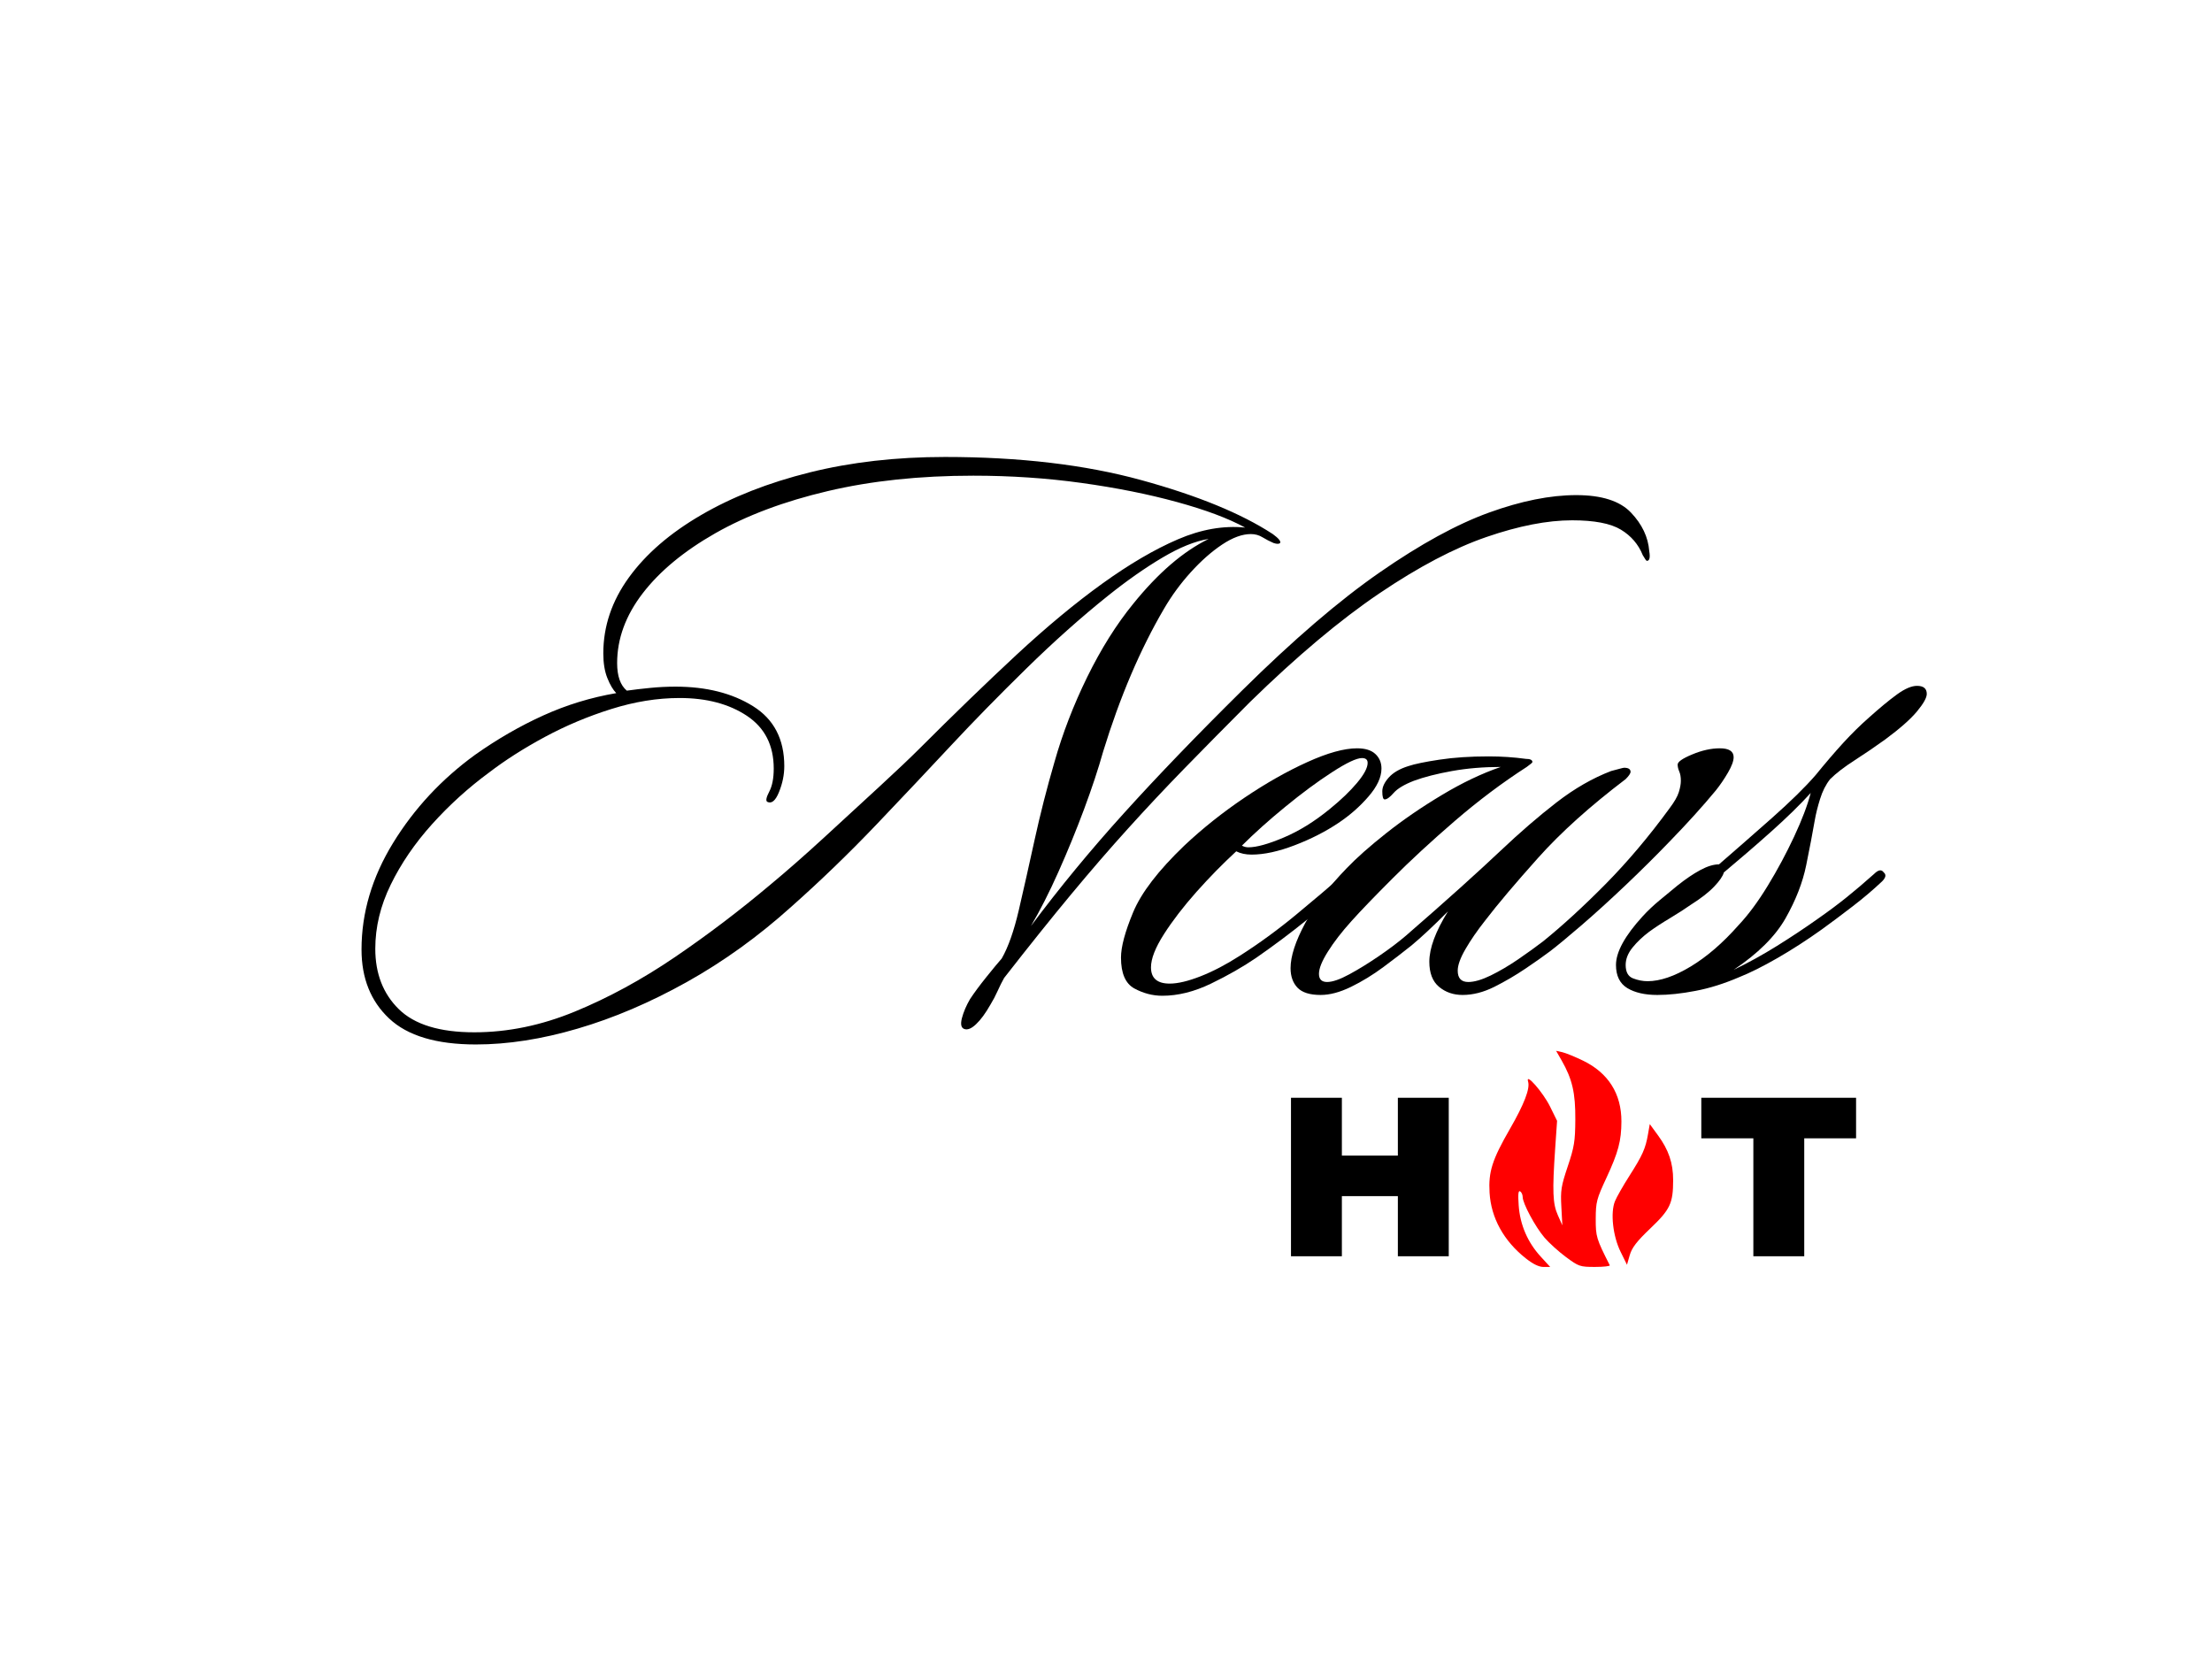 <svg xmlns="http://www.w3.org/2000/svg" xmlns:xlink="http://www.w3.org/1999/xlink" width="633" viewBox="0 0 474.75 359.25" height="479" preserveAspectRatio="xMidYMid meet"><defs><g></g><clipPath id="8ad55252de"><path d="M 319.438 225.531 L 359.102 225.531 L 359.102 271.934 L 319.438 271.934 Z M 319.438 225.531 " clip-rule="nonzero"></path></clipPath></defs><g clip-path="url(#8ad55252de)"><path fill="#ff0000" d="M 333.977 225.535 L 335.164 227.602 C 337.453 231.609 338.141 234.578 338.102 240.293 C 338.074 244.969 337.875 246.172 336.477 250.344 C 335.059 254.574 334.906 255.512 335.105 259.035 L 335.316 262.992 L 334.352 260.816 C 333.25 258.363 333.145 255.711 333.781 246.465 L 334.188 240.566 L 332.695 237.531 C 331.168 234.43 327.34 230.066 327.965 232.145 C 328.418 233.641 327.137 236.969 324.066 242.301 C 320.246 248.93 319.434 251.516 319.699 255.988 C 320.016 261.395 322.73 266.324 327.453 270.066 C 329 271.293 330.281 271.926 331.25 271.926 L 332.711 271.926 L 330.676 269.707 C 327.867 266.648 326.242 262.879 325.949 258.734 C 325.773 256.27 325.863 255.453 326.266 255.703 C 326.566 255.891 326.805 256.438 326.805 256.91 C 326.805 258.277 329.508 263.312 331.477 265.617 C 332.469 266.777 334.566 268.672 336.129 269.824 C 338.84 271.824 339.113 271.922 342.32 271.922 C 344.168 271.922 345.598 271.762 345.496 271.562 C 342.609 265.867 342.469 265.402 342.484 261.543 C 342.5 257.973 342.684 257.309 344.758 252.848 C 347.336 247.309 347.98 244.848 347.996 240.73 C 348.02 234.762 345.188 230.273 339.73 227.633 C 338.055 226.824 336.078 226.012 335.332 225.836 Z M 354.082 241.258 L 353.703 243.434 C 353.172 246.523 352.508 247.992 349.715 252.367 C 348.355 254.492 346.965 256.945 346.613 257.812 C 345.605 260.277 346.164 265.316 347.816 268.664 L 349.188 271.457 L 349.789 269.375 C 350.254 267.781 351.289 266.43 354.219 263.641 C 358.465 259.59 359.094 258.266 359.098 253.285 C 359.102 249.633 358.129 246.789 355.844 243.676 L 354.082 241.262 Z M 354.082 241.258 " fill-opacity="1" fill-rule="nonzero"></path></g><g fill="#000000" fill-opacity="1"><g transform="translate(76.89, 212.157)"><g><path d="M 277.078 -93.875 C 277.316 -92.477 277.145 -91.781 276.562 -91.781 C 276.445 -91.781 276.156 -92.188 275.688 -93 C 274.758 -95.32 273.191 -97.148 270.984 -98.484 C 268.773 -99.816 265.289 -100.484 260.531 -100.484 C 255.195 -100.484 249.07 -99.289 242.156 -96.906 C 235.25 -94.531 227.586 -90.5 219.172 -84.812 C 210.754 -79.125 201.492 -71.348 191.391 -61.484 C 186.172 -56.254 181.469 -51.488 177.281 -47.188 C 173.102 -42.895 169.07 -38.598 165.188 -34.297 C 161.301 -30.004 157.238 -25.305 153 -20.203 C 148.758 -15.098 143.969 -9.117 138.625 -2.266 C 138.164 -1.453 137.703 -0.523 137.234 0.516 C 136.766 1.566 136.242 2.555 135.672 3.484 C 134.617 5.336 133.598 6.727 132.609 7.656 C 131.629 8.594 130.789 8.941 130.094 8.703 C 129.395 8.473 129.219 7.691 129.562 6.359 C 129.914 5.023 130.5 3.66 131.312 2.266 C 132.238 0.867 133.398 -0.695 134.797 -2.438 C 136.191 -4.176 137.297 -5.508 138.109 -6.438 C 139.504 -8.875 140.723 -12.328 141.766 -16.797 C 142.805 -21.273 143.938 -26.301 145.156 -31.875 C 146.375 -37.445 147.797 -43.02 149.422 -48.594 C 151.16 -54.738 153.508 -60.832 156.469 -66.875 C 159.438 -72.914 162.719 -78.141 166.312 -82.547 C 171.656 -89.172 177.055 -93.816 182.516 -96.484 C 179.609 -96.016 176.297 -94.676 172.578 -92.469 C 168.867 -90.27 164.984 -87.547 160.922 -84.297 C 155.117 -79.648 149.254 -74.422 143.328 -68.609 C 137.41 -62.805 132.07 -57.352 127.312 -52.25 C 122.438 -47.02 117.066 -41.328 111.203 -35.172 C 105.336 -29.023 99.27 -23.164 93 -17.594 C 85.914 -11.207 78.426 -5.805 70.531 -1.391 C 62.633 3.016 54.828 6.348 47.109 8.609 C 39.391 10.879 32.102 12.016 25.25 12.016 C 16.781 12.016 10.57 10.156 6.625 6.438 C 2.676 2.727 0.703 -2.203 0.703 -8.359 C 0.703 -16.254 2.961 -23.883 7.484 -31.25 C 12.016 -38.625 17.879 -44.926 25.078 -50.156 C 29.836 -53.52 34.711 -56.332 39.703 -58.594 C 44.703 -60.863 49.926 -62.461 55.375 -63.391 C 54.688 -64.086 54.051 -65.16 53.469 -66.609 C 52.883 -68.066 52.594 -69.836 52.594 -71.922 C 52.594 -77.734 54.422 -83.16 58.078 -88.203 C 61.734 -93.254 66.898 -97.723 73.578 -101.609 C 80.254 -105.504 88.031 -108.555 96.906 -110.766 C 105.789 -112.973 115.461 -114.078 125.922 -114.078 C 141.941 -114.078 155.988 -112.422 168.062 -109.109 C 180.133 -105.797 189.539 -101.938 196.281 -97.531 C 197.551 -96.602 198.07 -95.961 197.844 -95.609 C 197.613 -95.379 197.148 -95.379 196.453 -95.609 C 195.641 -95.961 194.852 -96.367 194.094 -96.828 C 193.344 -97.297 192.504 -97.531 191.578 -97.531 C 189.711 -97.531 187.648 -96.773 185.391 -95.266 C 183.129 -93.754 180.895 -91.781 178.688 -89.344 C 176.477 -86.906 174.562 -84.289 172.938 -81.5 C 167.832 -72.789 163.477 -62.578 159.875 -50.859 C 158.832 -47.141 157.469 -43.016 155.781 -38.484 C 154.094 -33.961 152.266 -29.492 150.297 -25.078 C 148.328 -20.66 146.352 -16.77 144.375 -13.406 C 150.531 -21.656 157.207 -29.754 164.406 -37.703 C 171.602 -45.66 180.02 -54.398 189.656 -63.922 C 200.688 -74.828 210.555 -83.297 219.266 -89.328 C 227.973 -95.367 235.781 -99.641 242.688 -102.141 C 249.594 -104.641 255.832 -105.891 261.406 -105.891 C 266.863 -105.891 270.781 -104.641 273.156 -102.141 C 275.539 -99.641 276.848 -96.883 277.078 -93.875 Z M 190.359 -98.922 C 186.754 -100.891 181.875 -102.719 175.719 -104.406 C 169.57 -106.094 162.754 -107.457 155.266 -108.5 C 147.773 -109.539 140.023 -110.062 132.016 -110.062 C 120.516 -110.062 110.094 -108.957 100.75 -106.75 C 91.406 -104.551 83.363 -101.535 76.625 -97.703 C 69.895 -93.867 64.703 -89.57 61.047 -84.812 C 57.391 -80.051 55.562 -75.062 55.562 -69.844 C 55.562 -67.051 56.254 -65.078 57.641 -63.922 C 59.266 -64.148 60.945 -64.348 62.688 -64.516 C 64.438 -64.691 66.238 -64.781 68.094 -64.781 C 74.707 -64.781 80.25 -63.383 84.719 -60.594 C 89.195 -57.812 91.438 -53.52 91.438 -47.719 C 91.438 -45.863 91.055 -44.004 90.297 -42.141 C 89.547 -40.285 88.707 -39.594 87.781 -40.062 C 87.426 -40.289 87.566 -41.016 88.203 -42.234 C 88.848 -43.453 89.172 -45.109 89.172 -47.203 C 89.172 -52.191 87.254 -55.961 83.422 -58.516 C 79.586 -61.066 74.77 -62.344 68.969 -62.344 C 64.207 -62.344 59.328 -61.555 54.328 -59.984 C 49.336 -58.422 44.578 -56.422 40.047 -53.984 C 35.523 -51.547 31.523 -48.992 28.047 -46.328 C 23.629 -43.078 19.562 -39.391 15.844 -35.266 C 12.133 -31.141 9.176 -26.812 6.969 -22.281 C 4.758 -17.758 3.656 -13.176 3.656 -8.531 C 3.656 -3.188 5.336 1.133 8.703 4.438 C 12.078 7.75 17.477 9.406 24.906 9.406 C 32.102 9.406 39.301 7.922 46.5 4.953 C 53.695 1.992 60.836 -1.891 67.922 -6.703 C 75.004 -11.523 81.852 -16.723 88.469 -22.297 C 91.957 -25.191 95.789 -28.555 99.969 -32.391 C 104.145 -36.223 108.117 -39.879 111.891 -43.359 C 115.672 -46.848 118.488 -49.52 120.344 -51.375 C 127.77 -58.801 134.734 -65.535 141.234 -71.578 C 147.742 -77.617 153.898 -82.727 159.703 -86.906 C 165.504 -91.082 170.898 -94.242 175.891 -96.391 C 180.891 -98.547 185.711 -99.391 190.359 -98.922 Z M 190.359 -98.922 "></path></g></g></g><g fill="#000000" fill-opacity="1"><g transform="translate(248.951, 212.157)"><g><path d="M 16.375 -29.438 C 13.469 -26.758 10.617 -23.852 7.828 -20.719 C 5.047 -17.582 2.723 -14.562 0.859 -11.656 C -0.992 -8.758 -1.922 -6.383 -1.922 -4.531 C -1.922 -2.207 -0.582 -1.047 2.094 -1.047 C 3.832 -1.047 6.035 -1.566 8.703 -2.609 C 11.379 -3.66 14.164 -5.113 17.062 -6.969 C 21.25 -9.633 25.344 -12.625 29.344 -15.938 C 33.352 -19.25 36.457 -21.891 38.656 -23.859 C 39.238 -24.441 39.82 -24.906 40.406 -25.25 C 40.988 -25.602 41.453 -25.602 41.797 -25.25 C 42.141 -24.906 42.164 -24.5 41.875 -24.031 C 41.594 -23.57 41.273 -23.164 40.922 -22.812 C 38.023 -20.145 34.891 -17.445 31.516 -14.719 C 28.148 -11.988 24.551 -9.289 20.719 -6.625 C 17.82 -4.645 14.57 -2.785 10.969 -1.047 C 7.375 0.691 3.891 1.562 0.516 1.562 C -1.566 1.562 -3.566 1.039 -5.484 0 C -7.398 -1.039 -8.359 -3.25 -8.359 -6.625 C -8.359 -8.938 -7.488 -12.18 -5.75 -16.359 C -4.008 -20.547 -0.352 -25.312 5.219 -30.656 C 9.164 -34.363 13.461 -37.785 18.109 -40.922 C 22.754 -44.055 27.254 -46.609 31.609 -48.578 C 35.961 -50.555 39.531 -51.547 42.312 -51.547 C 44.062 -51.547 45.367 -51.141 46.234 -50.328 C 47.109 -49.516 47.547 -48.473 47.547 -47.203 C 47.547 -45.336 46.613 -43.332 44.75 -41.188 C 42.895 -39.039 40.75 -37.156 38.312 -35.531 C 35.531 -33.664 32.395 -32.066 28.906 -30.734 C 25.426 -29.398 22.348 -28.734 19.672 -28.734 C 18.398 -28.734 17.301 -28.969 16.375 -29.438 Z M 17.594 -30.656 C 18.051 -30.414 18.516 -30.297 18.984 -30.297 C 20.723 -30.297 23.242 -30.992 26.547 -32.391 C 29.859 -33.785 33.145 -35.816 36.406 -38.484 C 38.844 -40.461 40.812 -42.348 42.312 -44.141 C 43.82 -45.941 44.578 -47.367 44.578 -48.422 C 44.578 -49.109 44.172 -49.453 43.359 -49.453 C 42.203 -49.453 40.055 -48.438 36.922 -46.406 C 33.785 -44.375 30.445 -41.906 26.906 -39 C 23.363 -36.102 20.258 -33.32 17.594 -30.656 Z M 17.594 -30.656 "></path></g></g></g><g fill="#000000" fill-opacity="1"><g transform="translate(285.175, 212.157)"><g><path d="M 42.5 -47.547 C 37.27 -44.18 32.129 -40.32 27.078 -35.969 C 22.023 -31.613 17.555 -27.488 13.672 -23.594 C 9.785 -19.707 6.852 -16.66 4.875 -14.453 C 2.781 -12.129 1.098 -9.953 -0.172 -7.922 C -1.453 -5.891 -2.094 -4.297 -2.094 -3.141 C -2.094 -1.973 -1.508 -1.391 -0.344 -1.391 C 0.812 -1.391 2.406 -1.941 4.438 -3.047 C 6.469 -4.148 8.586 -5.457 10.797 -6.969 C 13.004 -8.477 14.922 -9.926 16.547 -11.312 C 20.836 -15.031 24.754 -18.484 28.297 -21.672 C 31.836 -24.867 34.656 -27.457 36.75 -29.438 C 41.039 -33.5 45.102 -37.008 48.938 -39.969 C 52.77 -42.926 56.66 -45.16 60.609 -46.672 C 61.066 -46.785 61.613 -46.93 62.25 -47.109 C 62.895 -47.285 63.273 -47.375 63.391 -47.375 C 64.316 -47.375 64.781 -47.082 64.781 -46.5 C 64.781 -46.156 64.43 -45.633 63.734 -44.938 C 56.078 -39.125 49.812 -33.488 44.938 -28.031 C 40.062 -22.582 36.285 -18.113 33.609 -14.625 C 31.867 -12.414 30.445 -10.352 29.344 -8.438 C 28.238 -6.531 27.688 -4.992 27.688 -3.828 C 27.688 -2.203 28.441 -1.391 29.953 -1.391 C 31.234 -1.391 32.832 -1.852 34.75 -2.781 C 36.664 -3.719 38.641 -4.879 40.672 -6.266 C 42.703 -7.66 44.473 -8.938 45.984 -10.094 C 50.16 -13.469 54.629 -17.562 59.391 -22.375 C 64.148 -27.195 68.734 -32.625 73.141 -38.656 C 74.191 -40.051 74.859 -41.211 75.141 -42.141 C 75.43 -43.066 75.578 -43.879 75.578 -44.578 C 75.578 -45.391 75.461 -46.055 75.234 -46.578 C 75.004 -47.109 74.891 -47.602 74.891 -48.062 C 74.891 -48.645 75.93 -49.367 78.016 -50.234 C 80.109 -51.109 82.082 -51.547 83.938 -51.547 C 85.914 -51.547 86.906 -50.91 86.906 -49.641 C 86.906 -48.828 86.5 -47.723 85.688 -46.328 C 84.875 -44.93 84.004 -43.656 83.078 -42.5 C 80.285 -39.125 76.973 -35.461 73.141 -31.516 C 70.242 -28.504 67.082 -25.367 63.656 -22.109 C 60.227 -18.859 57.062 -15.984 54.156 -13.484 C 51.258 -10.992 49.055 -9.172 47.547 -8.016 C 46.148 -6.961 44.379 -5.711 42.234 -4.266 C 40.086 -2.816 37.852 -1.508 35.531 -0.344 C 33.207 0.812 30.941 1.391 28.734 1.391 C 26.766 1.391 25.082 0.812 23.688 -0.344 C 22.289 -1.508 21.594 -3.312 21.594 -5.75 C 21.594 -8.645 22.926 -12.242 25.594 -16.547 C 22.469 -13.41 19.859 -10.973 17.766 -9.234 C 16.023 -7.836 14.02 -6.297 11.75 -4.609 C 9.488 -2.93 7.164 -1.508 4.781 -0.344 C 2.406 0.812 0.234 1.391 -1.734 1.391 C -4.055 1.391 -5.711 0.867 -6.703 -0.172 C -7.691 -1.211 -8.188 -2.609 -8.188 -4.359 C -8.188 -6.91 -7.141 -10.129 -5.047 -14.016 C -2.961 -17.91 -0.004 -21.832 3.828 -25.781 C 5.922 -27.977 8.766 -30.5 12.359 -33.344 C 15.961 -36.195 19.941 -38.926 24.297 -41.531 C 28.648 -44.145 32.859 -46.148 36.922 -47.547 C 33.203 -47.547 29.719 -47.254 26.469 -46.672 C 23.219 -46.086 20.488 -45.391 18.281 -44.578 C 16.195 -43.766 14.75 -42.895 13.938 -41.969 C 13.125 -41.039 12.484 -40.578 12.016 -40.578 C 11.672 -40.578 11.5 -41.156 11.5 -42.312 C 11.5 -43.25 11.961 -44.238 12.891 -45.281 C 13.816 -46.32 15.207 -47.133 17.062 -47.719 C 18.457 -48.188 20.691 -48.648 23.766 -49.109 C 26.848 -49.578 30.363 -49.812 34.312 -49.812 C 37.094 -49.812 39.758 -49.633 42.312 -49.281 C 43.25 -49.281 43.719 -49.051 43.719 -48.594 C 43.719 -48.477 43.312 -48.129 42.5 -47.547 Z M 42.5 -47.547 "></path></g></g></g><g fill="#000000" fill-opacity="1"><g transform="translate(361.627, 212.157)"><g><path d="M 49.812 -64.953 C 51.207 -64.953 51.906 -64.375 51.906 -63.219 C 51.906 -62.406 51.207 -61.156 49.812 -59.469 C 48.414 -57.789 46.148 -55.789 43.016 -53.469 C 40.922 -51.957 38.742 -50.473 36.484 -49.016 C 34.223 -47.566 32.453 -46.207 31.172 -44.938 C 30.242 -43.77 29.52 -42.344 29 -40.656 C 28.477 -38.977 28.098 -37.441 27.859 -36.047 C 27.398 -33.379 26.789 -30.188 26.031 -26.469 C 25.281 -22.758 23.801 -18.957 21.594 -15.062 C 19.383 -11.176 15.672 -7.488 10.453 -4 C 13.586 -5.508 16.691 -7.223 19.766 -9.141 C 22.836 -11.055 25.77 -13.004 28.562 -14.984 C 30.883 -16.609 32.941 -18.145 34.734 -19.594 C 36.535 -21.039 38.484 -22.695 40.578 -24.562 C 41.504 -25.488 42.203 -25.602 42.672 -24.906 C 43.242 -24.438 43.125 -23.797 42.312 -22.984 C 40.344 -21.129 38.223 -19.332 35.953 -17.594 C 33.691 -15.852 31.52 -14.227 29.438 -12.719 C 26.188 -10.395 22.992 -8.332 19.859 -6.531 C 16.723 -4.727 13.992 -3.363 11.672 -2.438 C 8.422 -1.039 5.285 -0.055 2.266 0.516 C -0.754 1.098 -3.484 1.391 -5.922 1.391 C -8.586 1.391 -10.734 0.898 -12.359 -0.078 C -13.984 -1.066 -14.797 -2.723 -14.797 -5.047 C -14.797 -7.836 -12.883 -11.32 -9.062 -15.5 C -8.008 -16.656 -6.785 -17.812 -5.391 -18.969 C -4.004 -20.133 -2.727 -21.188 -1.562 -22.125 C 0.176 -23.508 1.801 -24.609 3.312 -25.422 C 4.82 -26.234 6.156 -26.641 7.312 -26.641 C 10.801 -29.66 14.578 -32.969 18.641 -36.562 C 22.703 -40.164 25.836 -43.242 28.047 -45.797 C 30.129 -48.359 32.098 -50.656 33.953 -52.688 C 35.816 -54.719 37.676 -56.547 39.531 -58.172 C 41.852 -60.254 43.852 -61.906 45.531 -63.125 C 47.219 -64.344 48.645 -64.953 49.812 -64.953 Z M 27 -41.969 C 24.676 -39.414 21.859 -36.66 18.547 -33.703 C 15.234 -30.742 11.836 -27.812 8.359 -24.906 C 8.129 -24.094 7.43 -23.078 6.266 -21.859 C 5.109 -20.641 3.426 -19.332 1.219 -17.938 C 0.062 -17.125 -1.383 -16.191 -3.125 -15.141 C -4.875 -14.098 -6.383 -13.113 -7.656 -12.188 C -9.051 -11.145 -10.242 -10.016 -11.234 -8.797 C -12.223 -7.578 -12.719 -6.328 -12.719 -5.047 C -12.719 -3.535 -12.191 -2.578 -11.141 -2.172 C -10.098 -1.766 -9.055 -1.562 -8.016 -1.562 C -5.336 -1.562 -2.258 -2.609 1.219 -4.703 C 4.695 -6.797 8.125 -9.754 11.5 -13.578 C 13.582 -15.785 15.672 -18.602 17.766 -22.031 C 19.859 -25.457 21.742 -28.969 23.422 -32.562 C 25.109 -36.164 26.301 -39.301 27 -41.969 Z M 27 -41.969 "></path></g></g></g><g fill="#000000" fill-opacity="1"><g transform="translate(224.026, 269.631)"><g></g></g></g><g fill="#000000" fill-opacity="1"><g transform="translate(240.488, 269.631)"><g></g></g></g><g fill="#000000" fill-opacity="1"><g transform="translate(256.95, 269.631)"><g></g></g></g><g fill="#000000" fill-opacity="1"><g transform="translate(273.422, 269.631)"><g><path d="M 26.594 0 L 26.594 -12.906 L 14.578 -12.906 L 14.578 0 L 3.656 0 L 3.656 -34.016 L 14.578 -34.016 L 14.578 -21.609 L 26.594 -21.609 L 26.594 -34.016 L 37.516 -34.016 L 37.516 0 Z M 26.594 0 "></path></g></g></g><g fill="#000000" fill-opacity="1"><g transform="translate(314.605, 269.631)"><g></g></g></g><g fill="#000000" fill-opacity="1"><g transform="translate(331.067, 269.631)"><g></g></g></g><g fill="#000000" fill-opacity="1"><g transform="translate(347.529, 269.631)"><g></g></g></g><g fill="#000000" fill-opacity="1"><g transform="translate(364.001, 269.631)"><g><path d="M 23.234 -25.312 L 23.234 0 L 12.312 0 L 12.312 -25.312 L 1.141 -25.312 L 1.141 -34.016 L 34.359 -34.016 L 34.359 -25.312 Z M 23.234 -25.312 "></path></g></g></g></svg>